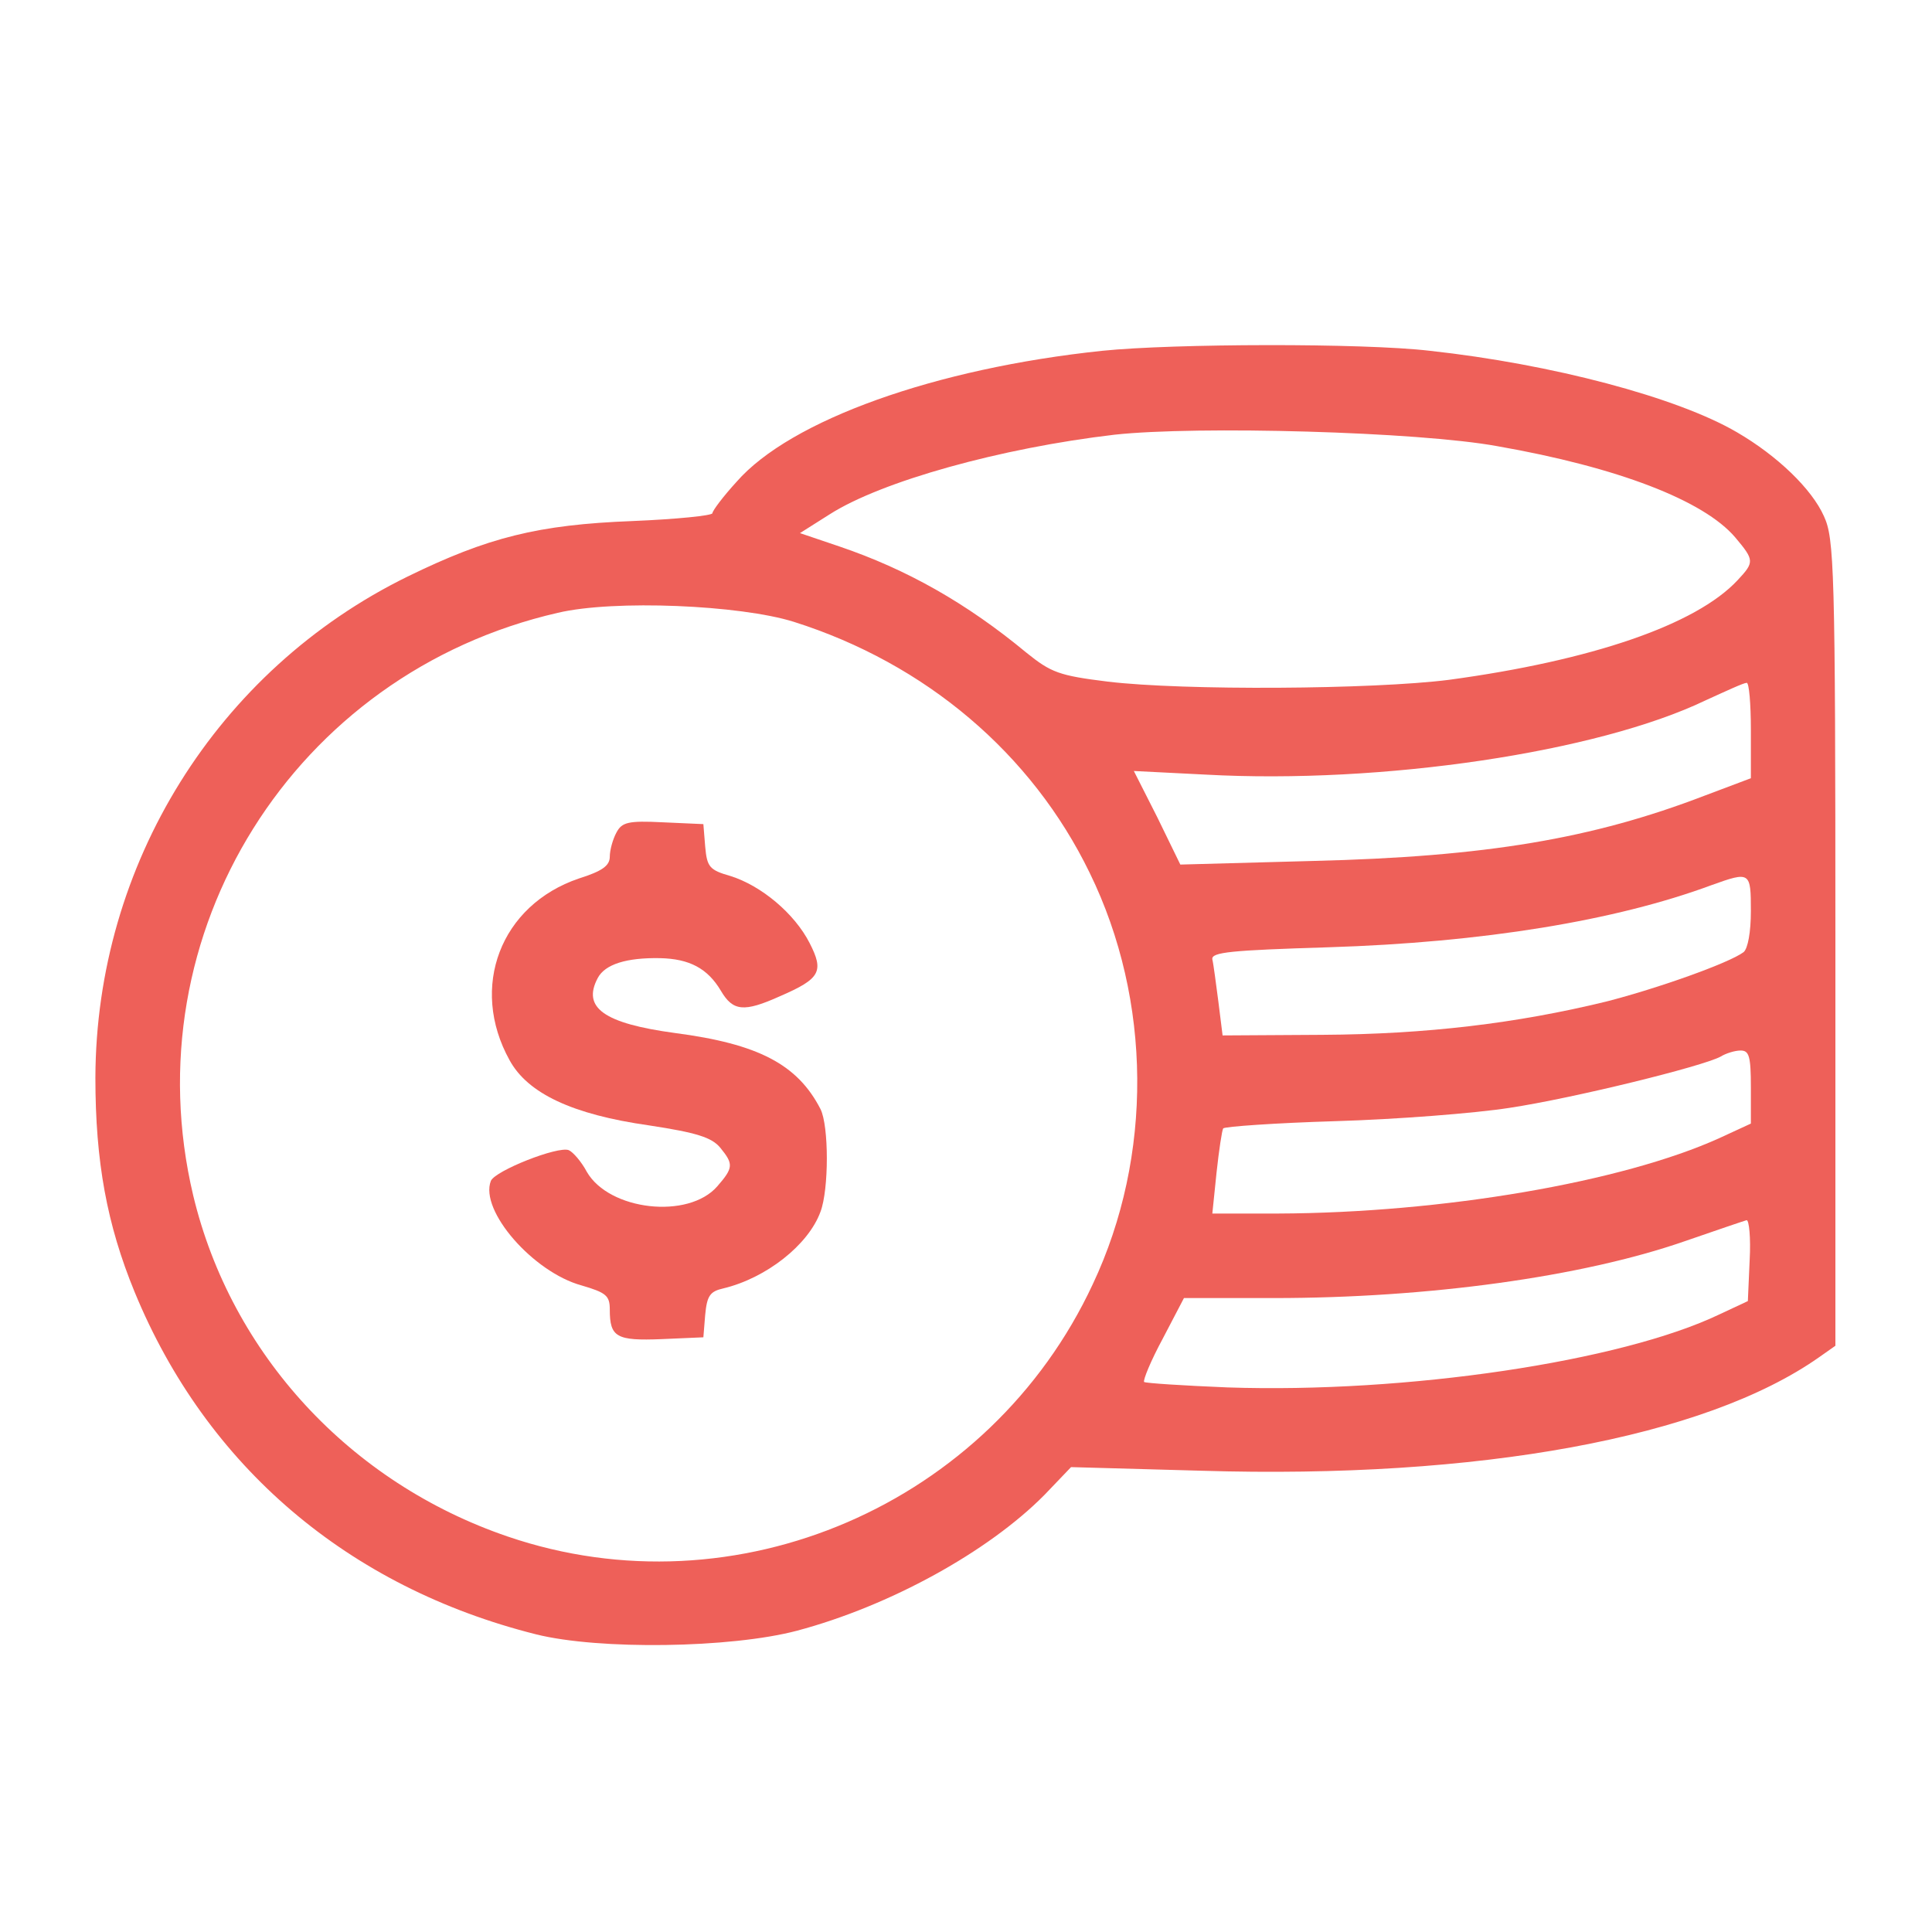 <?xml version="1.0" standalone="no"?>
<!DOCTYPE svg PUBLIC "-//W3C//DTD SVG 20010904//EN"
 "http://www.w3.org/TR/2001/REC-SVG-20010904/DTD/svg10.dtd">
<svg version="1.0" xmlns="http://www.w3.org/2000/svg"
 width="320pt" height="320pt" viewBox="0 0 320 320"
 preserveAspectRatio="xMidYMid meet">

<g transform="translate(0,320) scale(0.1,-0.1)"
fill="#EE6059" stroke="none">
<path d="M1826 2619 c-277 -29 -517 -115 -606 -217 -22 -24 -40 -48 -40 -52 0
-4 -60 -10 -132 -13 -157 -6 -240 -27 -373 -92 -316 -155 -516 -477 -517 -830
0 -139 19 -243 65 -355 119 -289 354 -489 665 -567 104 -26 322 -23 432 6 154
41 317 131 410 225 l44 46 216 -6 c460 -14 834 55 1023 188 l27 19 0 667 c0
624 -2 670 -19 707 -20 45 -77 100 -144 139 -99 58 -307 113 -509 135 -111 13
-425 12 -542 0z m654 -158 c200 -35 342 -90 394 -151 32 -38 32 -41 4 -71 -69
-74 -242 -133 -478 -165 -126 -16 -440 -18 -565 -3 -81 10 -94 15 -135 48 -99
82 -198 138 -310 176 l-65 22 49 31 c86 55 284 110 472 132 137 15 503 5 634
-19z m-1165 -291 c218 -69 394 -218 490 -416 103 -211 105 -469 5 -681 -170
-365 -591 -547 -969 -418 -261 89 -458 302 -521 565 -103 434 167 865 604 965
93 22 302 13 391 -15z m1585 -179 l0 -80 -77 -29 c-185 -71 -361 -101 -648
-108 l-220 -6 -38 78 -39 77 119 -6 c292 -16 649 37 828 123 33 15 63 29 68
29 4 1 7 -35 7 -78z m0 -300 c0 -35 -5 -62 -12 -68 -24 -18 -142 -60 -228 -82
-148 -36 -297 -54 -470 -55 l-165 -1 -7 56 c-4 30 -8 62 -10 70 -2 12 31 15
192 20 256 8 476 44 635 103 64 23 65 22 65 -43z m0 -292 l0 -60 -52 -24
c-161 -73 -459 -124 -731 -125 l-109 0 7 68 c4 37 9 70 11 73 2 3 86 9 186 12
101 3 230 13 288 22 106 16 321 69 350 85 8 5 23 10 33 10 14 0 17 -9 17 -61z
m-2 -286 l-3 -68 -47 -22 c-163 -78 -518 -131 -815 -121 -73 3 -135 7 -138 9
-2 3 11 35 31 72 l35 67 149 0 c255 0 510 35 680 94 52 18 99 34 103 35 4 0 7
-29 5 -66z"/>
<path d="M1021 1821 c-6 -11 -11 -29 -11 -40 0 -15 -13 -24 -51 -36 -130 -44
-182 -180 -115 -301 30 -55 104 -90 231 -108 79 -12 104 -20 118 -37 22 -27
22 -33 -5 -64 -48 -55 -179 -40 -216 24 -9 17 -23 33 -30 36 -18 7 -122 -34
-129 -51 -19 -49 70 -151 150 -173 41 -12 47 -17 47 -40 0 -46 11 -52 86 -49
l69 3 3 37 c3 32 8 39 30 44 71 17 141 72 161 127 14 37 14 142 0 170 -38 74
-103 108 -241 126 -118 16 -154 42 -128 91 12 23 48 34 103 33 49 -1 79 -17
101 -54 20 -34 38 -36 98 -9 67 29 73 41 49 88 -25 49 -80 95 -131 111 -35 10
-39 15 -42 49 l-3 37 -67 3 c-58 3 -68 0 -77 -17z"/>
</g>
</svg>
